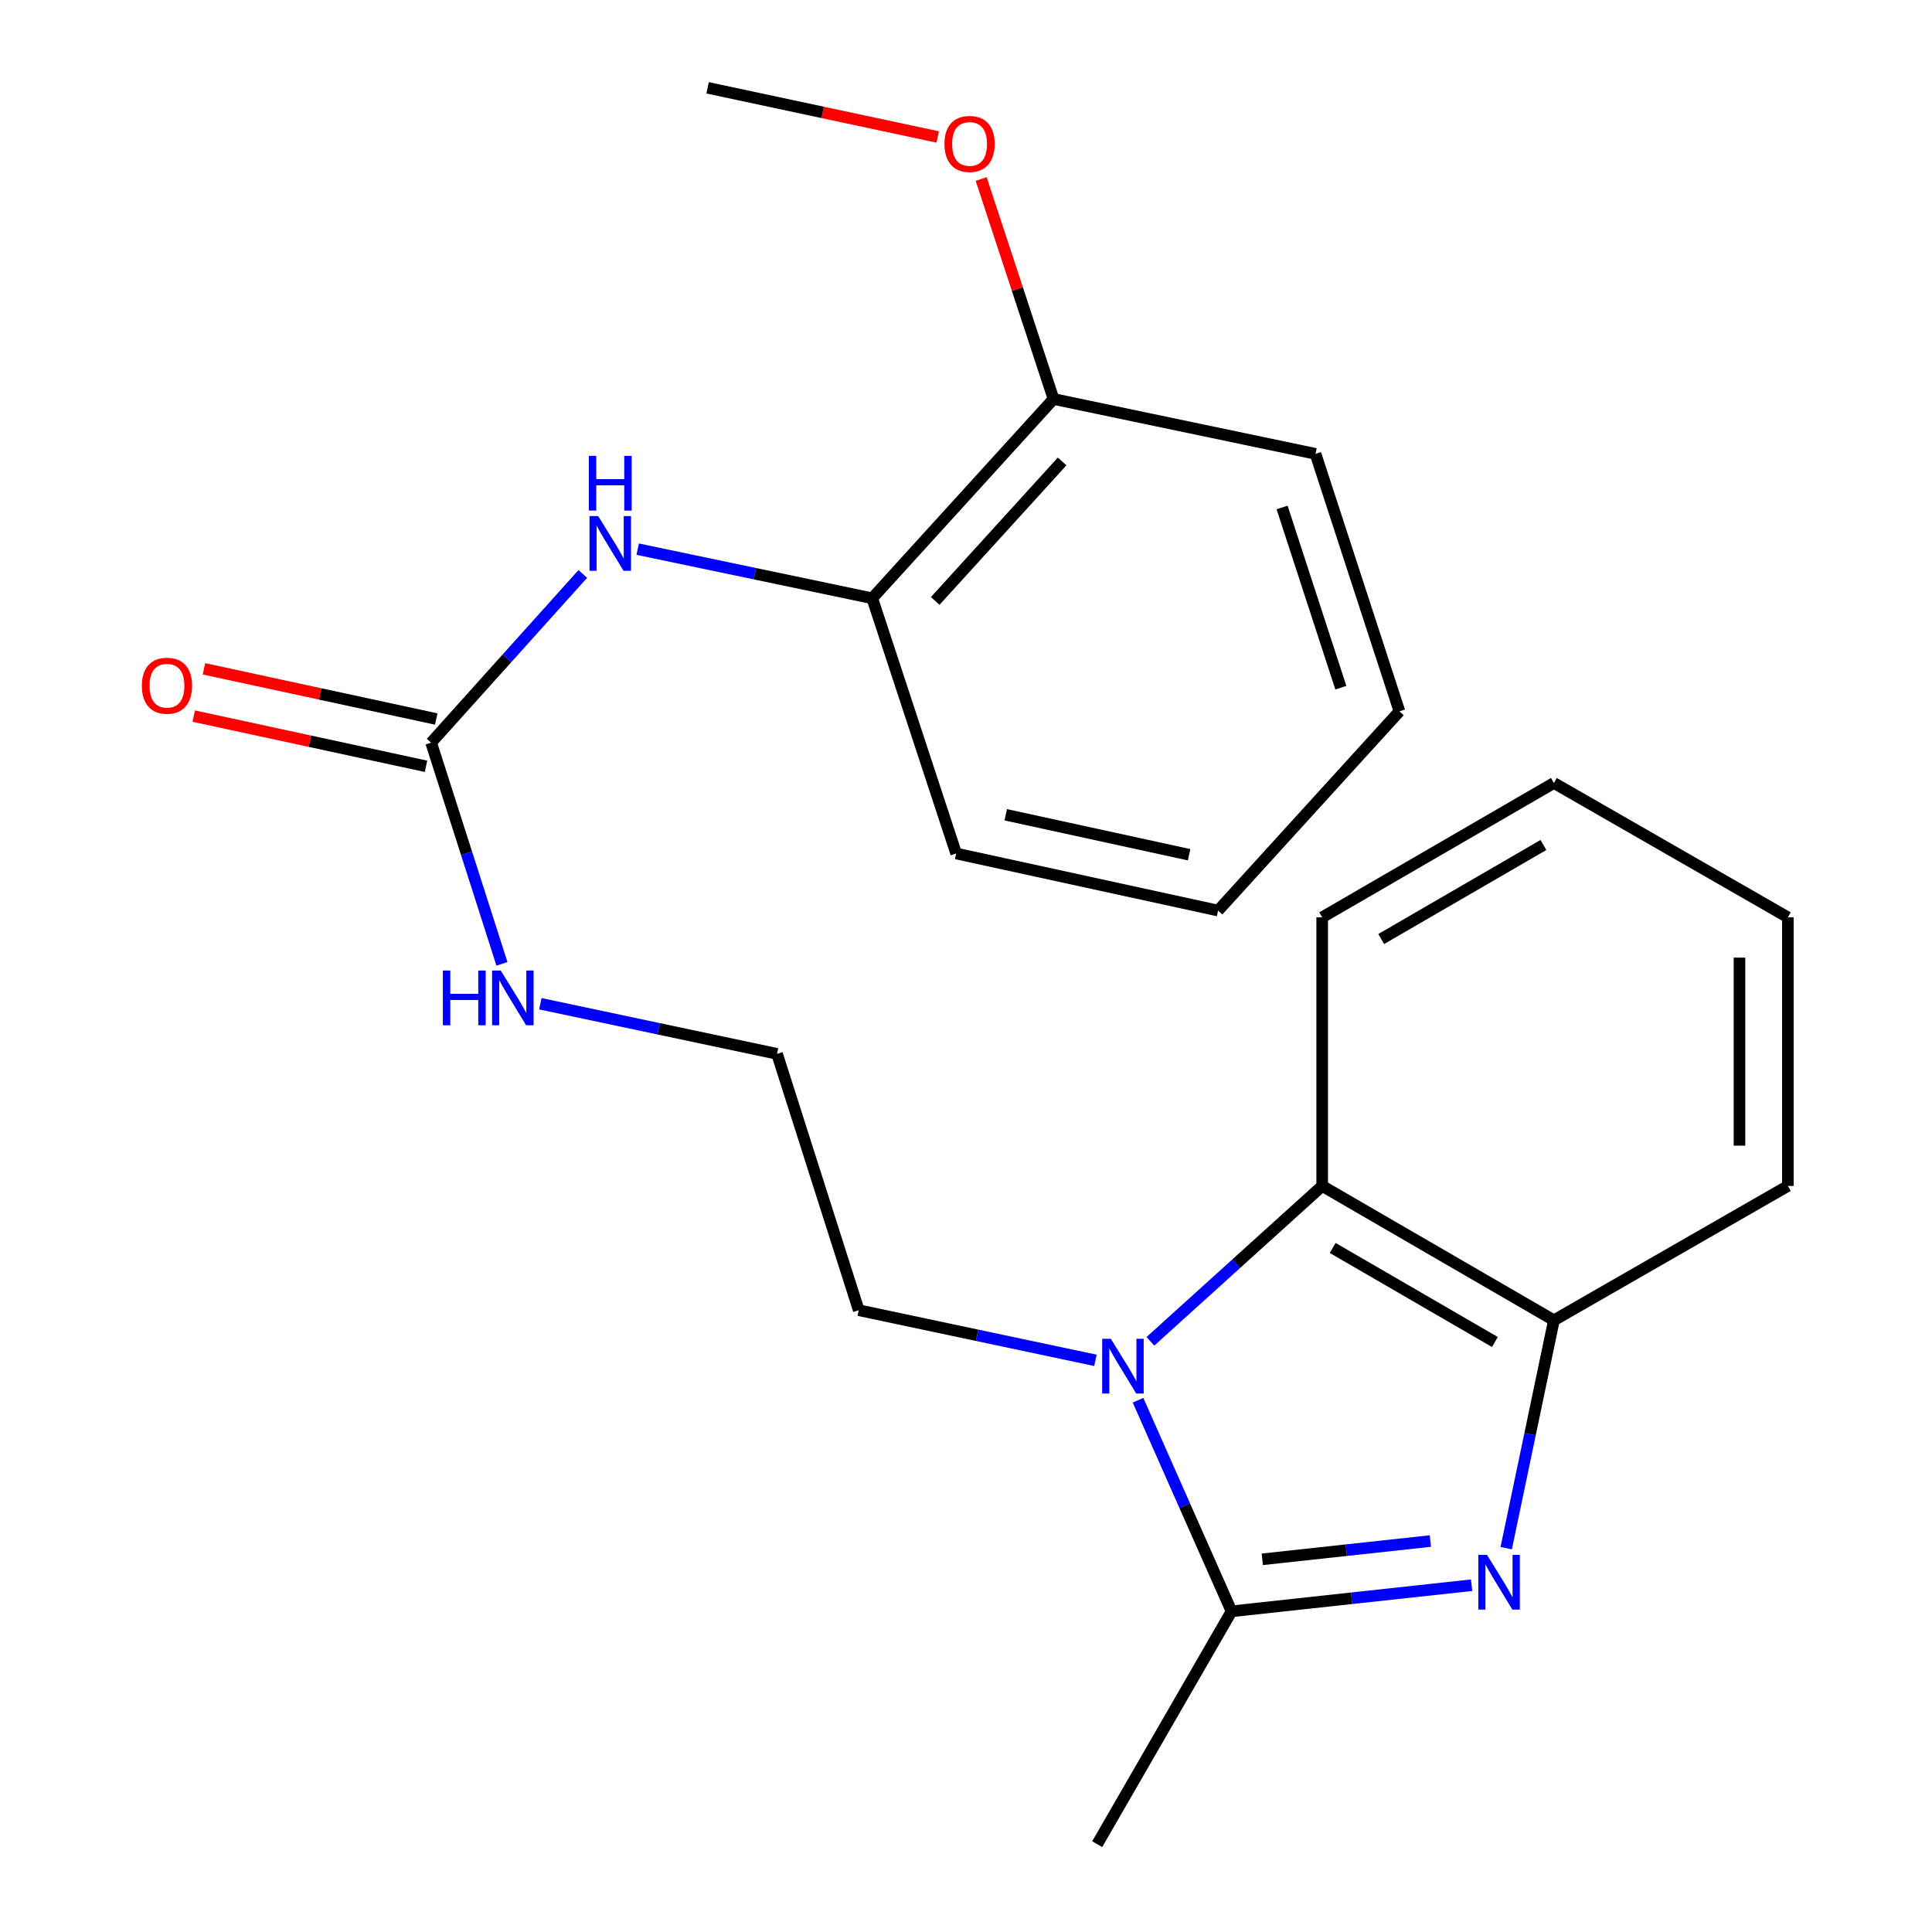<?xml version='1.0' encoding='iso-8859-1'?>
<svg version='1.1' baseProfile='full'
              xmlns='http://www.w3.org/2000/svg'
                      xmlns:rdkit='http://www.rdkit.org/xml'
                      xmlns:xlink='http://www.w3.org/1999/xlink'
                  xml:space='preserve'
width='1000px' height='1000px' viewBox='0 0 1000 1000'>
<!-- END OF HEADER -->
<rect style='opacity:1.0;fill:#FFFFFF;stroke:none' width='1000' height='1000' x='0' y='0'> </rect>
<path class='bond-1' d='M 761.698,820.503 L 699.567,827.263' style='fill:none;fill-rule:evenodd;stroke:#0000FF;stroke-width:6px;stroke-linecap:butt;stroke-linejoin:miter;stroke-opacity:1' />
<path class='bond-1' d='M 699.567,827.263 L 637.437,834.022' style='fill:none;fill-rule:evenodd;stroke:#000000;stroke-width:6px;stroke-linecap:butt;stroke-linejoin:miter;stroke-opacity:1' />
<path class='bond-1' d='M 740.35,797.635 L 696.859,802.367' style='fill:none;fill-rule:evenodd;stroke:#0000FF;stroke-width:6px;stroke-linecap:butt;stroke-linejoin:miter;stroke-opacity:1' />
<path class='bond-1' d='M 696.859,802.367 L 653.367,807.099' style='fill:none;fill-rule:evenodd;stroke:#000000;stroke-width:6px;stroke-linecap:butt;stroke-linejoin:miter;stroke-opacity:1' />
<path class='bond-3' d='M 779.61,801.332 L 791.956,742.356' style='fill:none;fill-rule:evenodd;stroke:#0000FF;stroke-width:6px;stroke-linecap:butt;stroke-linejoin:miter;stroke-opacity:1' />
<path class='bond-3' d='M 791.956,742.356 L 804.302,683.379' style='fill:none;fill-rule:evenodd;stroke:#000000;stroke-width:6px;stroke-linecap:butt;stroke-linejoin:miter;stroke-opacity:1' />
<path class='bond-0' d='M 589.04,724.757 L 613.238,779.39' style='fill:none;fill-rule:evenodd;stroke:#0000FF;stroke-width:6px;stroke-linecap:butt;stroke-linejoin:miter;stroke-opacity:1' />
<path class='bond-0' d='M 613.238,779.39 L 637.437,834.022' style='fill:none;fill-rule:evenodd;stroke:#000000;stroke-width:6px;stroke-linecap:butt;stroke-linejoin:miter;stroke-opacity:1' />
<path class='bond-10' d='M 566.996,704.112 L 505.741,691.137' style='fill:none;fill-rule:evenodd;stroke:#0000FF;stroke-width:6px;stroke-linecap:butt;stroke-linejoin:miter;stroke-opacity:1' />
<path class='bond-10' d='M 505.741,691.137 L 444.486,678.162' style='fill:none;fill-rule:evenodd;stroke:#000000;stroke-width:6px;stroke-linecap:butt;stroke-linejoin:miter;stroke-opacity:1' />
<path class='bond-23' d='M 595.447,694.269 L 639.905,654.057' style='fill:none;fill-rule:evenodd;stroke:#0000FF;stroke-width:6px;stroke-linecap:butt;stroke-linejoin:miter;stroke-opacity:1' />
<path class='bond-23' d='M 639.905,654.057 L 684.363,613.845' style='fill:none;fill-rule:evenodd;stroke:#000000;stroke-width:6px;stroke-linecap:butt;stroke-linejoin:miter;stroke-opacity:1' />
<path class='bond-11' d='M 637.437,834.022 L 567.903,954.545' style='fill:none;fill-rule:evenodd;stroke:#000000;stroke-width:6px;stroke-linecap:butt;stroke-linejoin:miter;stroke-opacity:1' />
<path class='bond-2' d='M 684.363,613.845 L 804.302,683.379' style='fill:none;fill-rule:evenodd;stroke:#000000;stroke-width:6px;stroke-linecap:butt;stroke-linejoin:miter;stroke-opacity:1' />
<path class='bond-2' d='M 689.794,645.94 L 773.751,694.614' style='fill:none;fill-rule:evenodd;stroke:#000000;stroke-width:6px;stroke-linecap:butt;stroke-linejoin:miter;stroke-opacity:1' />
<path class='bond-14' d='M 684.363,613.845 L 684.363,474.805' style='fill:none;fill-rule:evenodd;stroke:#000000;stroke-width:6px;stroke-linecap:butt;stroke-linejoin:miter;stroke-opacity:1' />
<path class='bond-15' d='M 804.302,683.379 L 925.395,613.845' style='fill:none;fill-rule:evenodd;stroke:#000000;stroke-width:6px;stroke-linecap:butt;stroke-linejoin:miter;stroke-opacity:1' />
<path class='bond-4' d='M 223.154,384.402 L 241.479,441.644' style='fill:none;fill-rule:evenodd;stroke:#000000;stroke-width:6px;stroke-linecap:butt;stroke-linejoin:miter;stroke-opacity:1' />
<path class='bond-4' d='M 241.479,441.644 L 259.804,498.886' style='fill:none;fill-rule:evenodd;stroke:#0000FF;stroke-width:6px;stroke-linecap:butt;stroke-linejoin:miter;stroke-opacity:1' />
<path class='bond-5' d='M 223.154,384.402 L 262.406,340.738' style='fill:none;fill-rule:evenodd;stroke:#000000;stroke-width:6px;stroke-linecap:butt;stroke-linejoin:miter;stroke-opacity:1' />
<path class='bond-5' d='M 262.406,340.738 L 301.659,297.073' style='fill:none;fill-rule:evenodd;stroke:#0000FF;stroke-width:6px;stroke-linecap:butt;stroke-linejoin:miter;stroke-opacity:1' />
<path class='bond-7' d='M 225.799,372.163 L 165.682,359.171' style='fill:none;fill-rule:evenodd;stroke:#000000;stroke-width:6px;stroke-linecap:butt;stroke-linejoin:miter;stroke-opacity:1' />
<path class='bond-7' d='M 165.682,359.171 L 105.565,346.179' style='fill:none;fill-rule:evenodd;stroke:#FF0000;stroke-width:6px;stroke-linecap:butt;stroke-linejoin:miter;stroke-opacity:1' />
<path class='bond-7' d='M 220.509,396.641 L 160.392,383.648' style='fill:none;fill-rule:evenodd;stroke:#000000;stroke-width:6px;stroke-linecap:butt;stroke-linejoin:miter;stroke-opacity:1' />
<path class='bond-7' d='M 160.392,383.648 L 100.275,370.656' style='fill:none;fill-rule:evenodd;stroke:#FF0000;stroke-width:6px;stroke-linecap:butt;stroke-linejoin:miter;stroke-opacity:1' />
<path class='bond-6' d='M 330.07,284.244 L 390.77,296.954' style='fill:none;fill-rule:evenodd;stroke:#0000FF;stroke-width:6px;stroke-linecap:butt;stroke-linejoin:miter;stroke-opacity:1' />
<path class='bond-6' d='M 390.77,296.954 L 451.47,309.665' style='fill:none;fill-rule:evenodd;stroke:#000000;stroke-width:6px;stroke-linecap:butt;stroke-linejoin:miter;stroke-opacity:1' />
<path class='bond-8' d='M 451.47,309.665 L 545.309,206.518' style='fill:none;fill-rule:evenodd;stroke:#000000;stroke-width:6px;stroke-linecap:butt;stroke-linejoin:miter;stroke-opacity:1' />
<path class='bond-8' d='M 484.069,311.045 L 549.757,238.842' style='fill:none;fill-rule:evenodd;stroke:#000000;stroke-width:6px;stroke-linecap:butt;stroke-linejoin:miter;stroke-opacity:1' />
<path class='bond-16' d='M 451.47,309.665 L 494.904,441.763' style='fill:none;fill-rule:evenodd;stroke:#000000;stroke-width:6px;stroke-linecap:butt;stroke-linejoin:miter;stroke-opacity:1' />
<path class='bond-13' d='M 545.309,206.518 L 526.578,149.587' style='fill:none;fill-rule:evenodd;stroke:#000000;stroke-width:6px;stroke-linecap:butt;stroke-linejoin:miter;stroke-opacity:1' />
<path class='bond-13' d='M 526.578,149.587 L 507.847,92.657' style='fill:none;fill-rule:evenodd;stroke:#FF0000;stroke-width:6px;stroke-linecap:butt;stroke-linejoin:miter;stroke-opacity:1' />
<path class='bond-17' d='M 545.309,206.518 L 680.899,234.913' style='fill:none;fill-rule:evenodd;stroke:#000000;stroke-width:6px;stroke-linecap:butt;stroke-linejoin:miter;stroke-opacity:1' />
<path class='bond-9' d='M 279.682,519.529 L 340.937,532.504' style='fill:none;fill-rule:evenodd;stroke:#0000FF;stroke-width:6px;stroke-linecap:butt;stroke-linejoin:miter;stroke-opacity:1' />
<path class='bond-9' d='M 340.937,532.504 L 402.192,545.48' style='fill:none;fill-rule:evenodd;stroke:#000000;stroke-width:6px;stroke-linecap:butt;stroke-linejoin:miter;stroke-opacity:1' />
<path class='bond-12' d='M 444.486,678.162 L 402.192,545.48' style='fill:none;fill-rule:evenodd;stroke:#000000;stroke-width:6px;stroke-linecap:butt;stroke-linejoin:miter;stroke-opacity:1' />
<path class='bond-18' d='M 485.381,70.902 L 425.826,58.178' style='fill:none;fill-rule:evenodd;stroke:#FF0000;stroke-width:6px;stroke-linecap:butt;stroke-linejoin:miter;stroke-opacity:1' />
<path class='bond-18' d='M 425.826,58.178 L 366.27,45.455' style='fill:none;fill-rule:evenodd;stroke:#000000;stroke-width:6px;stroke-linecap:butt;stroke-linejoin:miter;stroke-opacity:1' />
<path class='bond-24' d='M 684.363,474.805 L 804.302,405.271' style='fill:none;fill-rule:evenodd;stroke:#000000;stroke-width:6px;stroke-linecap:butt;stroke-linejoin:miter;stroke-opacity:1' />
<path class='bond-24' d='M 714.914,486.039 L 798.871,437.365' style='fill:none;fill-rule:evenodd;stroke:#000000;stroke-width:6px;stroke-linecap:butt;stroke-linejoin:miter;stroke-opacity:1' />
<path class='bond-20' d='M 925.395,613.845 L 925.395,474.805' style='fill:none;fill-rule:evenodd;stroke:#000000;stroke-width:6px;stroke-linecap:butt;stroke-linejoin:miter;stroke-opacity:1' />
<path class='bond-20' d='M 900.353,592.989 L 900.353,495.661' style='fill:none;fill-rule:evenodd;stroke:#000000;stroke-width:6px;stroke-linecap:butt;stroke-linejoin:miter;stroke-opacity:1' />
<path class='bond-21' d='M 494.904,441.763 L 630.481,471.313' style='fill:none;fill-rule:evenodd;stroke:#000000;stroke-width:6px;stroke-linecap:butt;stroke-linejoin:miter;stroke-opacity:1' />
<path class='bond-21' d='M 520.574,421.727 L 615.477,442.412' style='fill:none;fill-rule:evenodd;stroke:#000000;stroke-width:6px;stroke-linecap:butt;stroke-linejoin:miter;stroke-opacity:1' />
<path class='bond-25' d='M 680.899,234.913 L 724.347,368.18' style='fill:none;fill-rule:evenodd;stroke:#000000;stroke-width:6px;stroke-linecap:butt;stroke-linejoin:miter;stroke-opacity:1' />
<path class='bond-25' d='M 663.607,262.666 L 694.021,355.952' style='fill:none;fill-rule:evenodd;stroke:#000000;stroke-width:6px;stroke-linecap:butt;stroke-linejoin:miter;stroke-opacity:1' />
<path class='bond-19' d='M 804.302,405.271 L 925.395,474.805' style='fill:none;fill-rule:evenodd;stroke:#000000;stroke-width:6px;stroke-linecap:butt;stroke-linejoin:miter;stroke-opacity:1' />
<path class='bond-22' d='M 630.481,471.313 L 724.347,368.18' style='fill:none;fill-rule:evenodd;stroke:#000000;stroke-width:6px;stroke-linecap:butt;stroke-linejoin:miter;stroke-opacity:1' />
<path  class='atom-0' d='M 769.661 804.795
L 778.941 819.795
Q 779.861 821.275, 781.341 823.955
Q 782.821 826.635, 782.901 826.795
L 782.901 804.795
L 786.661 804.795
L 786.661 833.115
L 782.781 833.115
L 772.821 816.715
Q 771.661 814.795, 770.421 812.595
Q 769.221 810.395, 768.861 809.715
L 768.861 833.115
L 765.181 833.115
L 765.181 804.795
L 769.661 804.795
' fill='#0000FF'/>
<path  class='atom-1' d='M 574.971 692.968
L 584.251 707.968
Q 585.171 709.448, 586.651 712.128
Q 588.131 714.808, 588.211 714.968
L 588.211 692.968
L 591.971 692.968
L 591.971 721.288
L 588.091 721.288
L 578.131 704.888
Q 576.971 702.968, 575.731 700.768
Q 574.531 698.568, 574.171 697.888
L 574.171 721.288
L 570.491 721.288
L 570.491 692.968
L 574.971 692.968
' fill='#0000FF'/>
<path  class='atom-6' d='M 309.606 267.109
L 318.886 282.109
Q 319.806 283.589, 321.286 286.269
Q 322.766 288.949, 322.846 289.109
L 322.846 267.109
L 326.606 267.109
L 326.606 295.429
L 322.726 295.429
L 312.766 279.029
Q 311.606 277.109, 310.366 274.909
Q 309.166 272.709, 308.806 272.029
L 308.806 295.429
L 305.126 295.429
L 305.126 267.109
L 309.606 267.109
' fill='#0000FF'/>
<path  class='atom-6' d='M 304.786 235.957
L 308.626 235.957
L 308.626 247.997
L 323.106 247.997
L 323.106 235.957
L 326.946 235.957
L 326.946 264.277
L 323.106 264.277
L 323.106 251.197
L 308.626 251.197
L 308.626 264.277
L 304.786 264.277
L 304.786 235.957
' fill='#0000FF'/>
<path  class='atom-8' d='M 73.423 354.932
Q 73.423 348.132, 76.783 344.332
Q 80.143 340.532, 86.423 340.532
Q 92.703 340.532, 96.063 344.332
Q 99.423 348.132, 99.423 354.932
Q 99.423 361.812, 96.023 365.732
Q 92.623 369.612, 86.423 369.612
Q 80.183 369.612, 76.783 365.732
Q 73.423 361.852, 73.423 354.932
M 86.423 366.412
Q 90.743 366.412, 93.063 363.532
Q 95.423 360.612, 95.423 354.932
Q 95.423 349.372, 93.063 346.572
Q 90.743 343.732, 86.423 343.732
Q 82.103 343.732, 79.743 346.532
Q 77.423 349.332, 77.423 354.932
Q 77.423 360.652, 79.743 363.532
Q 82.103 366.412, 86.423 366.412
' fill='#FF0000'/>
<path  class='atom-10' d='M 229.227 502.354
L 233.067 502.354
L 233.067 514.394
L 247.547 514.394
L 247.547 502.354
L 251.387 502.354
L 251.387 530.674
L 247.547 530.674
L 247.547 517.594
L 233.067 517.594
L 233.067 530.674
L 229.227 530.674
L 229.227 502.354
' fill='#0000FF'/>
<path  class='atom-10' d='M 259.187 502.354
L 268.467 517.354
Q 269.387 518.834, 270.867 521.514
Q 272.347 524.194, 272.427 524.354
L 272.427 502.354
L 276.187 502.354
L 276.187 530.674
L 272.307 530.674
L 262.347 514.274
Q 261.187 512.354, 259.947 510.154
Q 258.747 507.954, 258.387 507.274
L 258.387 530.674
L 254.707 530.674
L 254.707 502.354
L 259.187 502.354
' fill='#0000FF'/>
<path  class='atom-14' d='M 488.847 74.5
Q 488.847 67.7, 492.207 63.9
Q 495.567 60.1, 501.847 60.1
Q 508.127 60.1, 511.487 63.9
Q 514.847 67.7, 514.847 74.5
Q 514.847 81.38, 511.447 85.3
Q 508.047 89.18, 501.847 89.18
Q 495.607 89.18, 492.207 85.3
Q 488.847 81.42, 488.847 74.5
M 501.847 85.98
Q 506.167 85.98, 508.487 83.1
Q 510.847 80.18, 510.847 74.5
Q 510.847 68.94, 508.487 66.14
Q 506.167 63.3, 501.847 63.3
Q 497.527 63.3, 495.167 66.1
Q 492.847 68.9, 492.847 74.5
Q 492.847 80.22, 495.167 83.1
Q 497.527 85.98, 501.847 85.98
' fill='#FF0000'/>
</svg>
